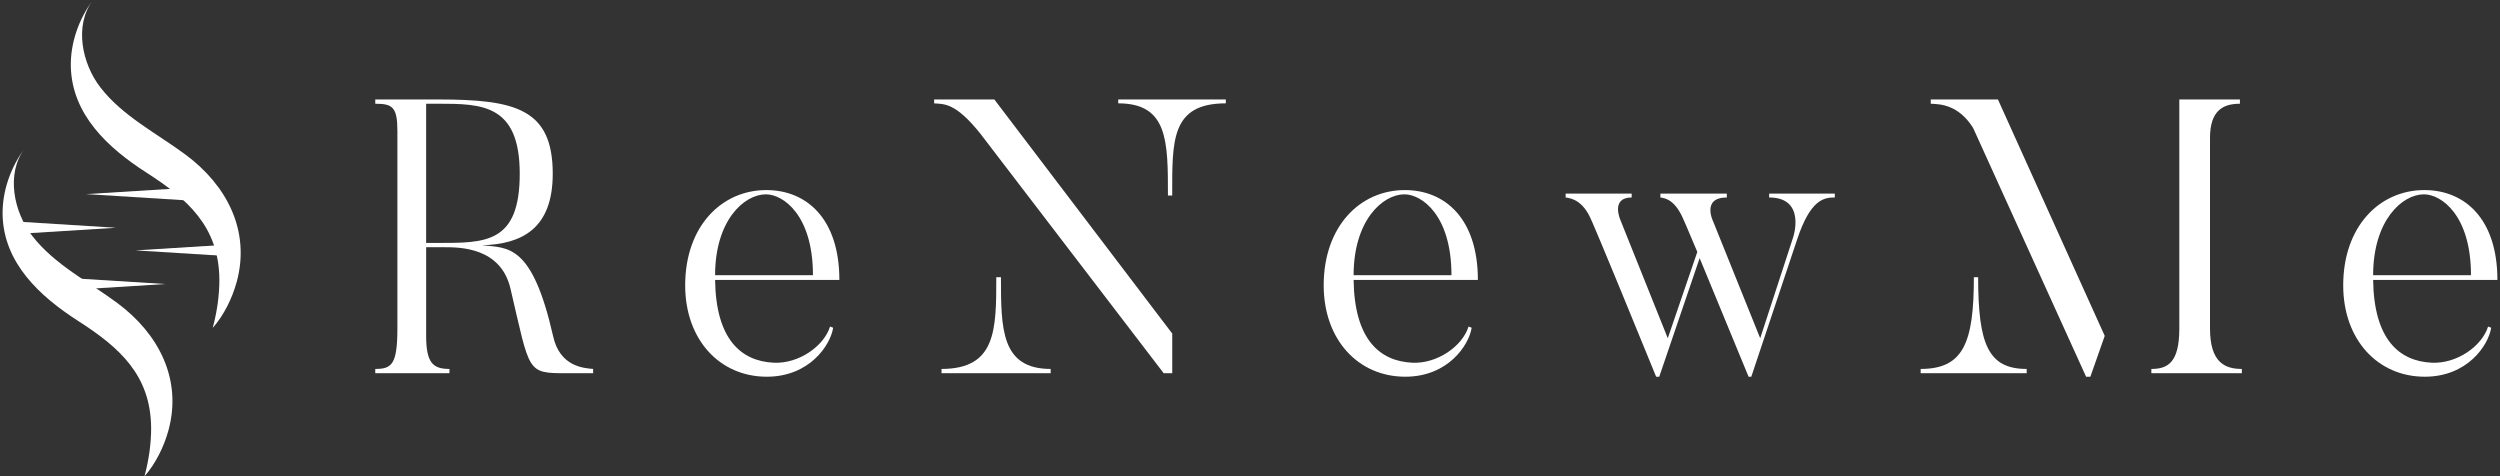 <svg width="210" height="40" viewBox="0 0 210 40" fill="none" xmlns="http://www.w3.org/2000/svg">
<rect x="0" y="0" width="210" height="40" fill="#333333" stroke="none"/>
<g clip-path="url(#clip0_51_25)">
<path d="M1.427 18.613L9.745 19.132L1.427 19.649V18.613Z" fill="white"/>
<path d="M5.586 23.34L13.903 23.859L5.586 24.376V23.34Z" fill="white"/>
<path d="M19.711 21.55L11.392 21.032L19.711 20.515V21.55Z" fill="white"/>
<path d="M15.552 16.823L7.234 16.305L15.552 15.788V16.823Z" fill="white"/>
<path d="M5.949 5.582C6.041 9.62 9.059 12.419 12.292 14.492C15.775 16.726 18.391 19.049 18.427 23.47C18.431 24.13 18.378 24.804 18.289 25.483C18.192 26.162 18.057 26.848 17.868 27.537C18.116 27.271 18.328 26.975 18.534 26.674C18.734 26.371 18.917 26.054 19.086 25.729C19.422 25.077 19.69 24.385 19.888 23.664C21.046 19.378 19.047 15.553 15.585 12.989C13.161 11.193 10.303 9.759 8.435 7.345C6.89 5.351 6.207 2.135 7.81 0C6.595 1.619 5.907 3.669 5.95 5.582H5.949Z" fill="white"/>
<path d="M0.218 18.046C0.31 22.083 3.327 24.882 6.56 26.956C10.044 29.189 12.659 31.512 12.695 35.933C12.7 36.594 12.647 37.267 12.557 37.947C12.46 38.625 12.326 39.311 12.137 40C12.385 39.734 12.597 39.438 12.802 39.138C13.003 38.835 13.186 38.517 13.354 38.192C13.69 37.54 13.958 36.849 14.156 36.127C15.314 31.841 13.315 28.017 9.853 25.452C7.43 23.657 4.571 22.223 2.704 19.809C1.159 17.815 0.476 14.598 2.079 12.463C0.865 14.082 0.177 16.132 0.22 18.046H0.218Z" fill="white"/>
</g>
<g clip-path="url(#clip1_51_25)">
<path d="M49.824 31.35H47.606C44.213 31.35 44.539 31.317 42.876 24.229C42.06 20.767 38.602 20.767 37.329 20.767H35.796V28.214C35.796 30.5 36.383 30.991 37.754 30.991V31.35H31.522V30.991C32.925 30.991 33.381 30.599 33.381 27.561V11C33.381 8.975 32.956 8.714 31.522 8.714V8.355H36.806C43.299 8.355 46.43 9.139 46.43 14.593C46.43 19.231 43.82 20.506 40.493 20.603C42.678 20.831 44.702 20.472 46.463 28.246C47.017 30.76 48.975 30.924 49.823 30.99V31.349L49.824 31.35ZM36.806 8.714H35.795V20.407H36.806C40.786 20.407 43.658 20.44 43.658 14.593C43.658 8.746 40.46 8.713 36.806 8.713V8.714Z" fill="white"/>
<path d="M69.985 27.528C69.757 28.998 67.995 31.644 64.407 31.644C60.46 31.644 57.555 28.541 57.555 23.968C57.555 19.036 60.589 15.966 64.374 15.966C67.734 15.966 70.507 18.35 70.507 23.512H60.068C60.133 28.509 62.253 30.338 64.994 30.468C67.082 30.567 69.203 29.096 69.724 27.431L69.985 27.529V27.528ZM68.288 23.118C68.288 18.055 65.776 16.324 64.341 16.324C62.481 16.324 60.068 18.545 60.068 23.118H68.29H68.288Z" fill="white"/>
<path d="M83.525 8.355L98.468 28.019V31.35H97.75L82.352 11.23C80.263 8.617 79.317 8.747 78.469 8.683V8.355H83.525ZM88.256 30.991V31.35H79.088V30.991C83.688 30.991 83.688 27.692 83.688 23.282H84.08C84.08 27.594 84.08 30.991 88.256 30.991ZM93.932 8.355H102.969V8.681C98.337 8.681 98.466 11.85 98.466 16.422H98.107C98.107 11.85 98.107 8.681 93.931 8.681V8.355H93.932Z" fill="white"/>
<path d="M123.62 27.528C123.392 28.998 121.63 31.644 118.042 31.644C114.095 31.644 111.19 28.541 111.19 23.968C111.19 19.036 114.224 15.966 118.009 15.966C121.369 15.966 124.142 18.35 124.142 23.512H113.703C113.768 28.509 115.889 30.338 118.629 30.468C120.717 30.567 122.837 29.096 123.359 27.431L123.62 27.529V27.528ZM121.923 23.118C121.923 18.055 119.412 16.324 117.976 16.324C116.117 16.324 113.703 18.545 113.703 23.118H121.925H121.923Z" fill="white"/>
<path d="M154.124 16.26V16.586C153.178 16.586 152.068 16.782 150.959 20.115L147.109 31.645H146.881L142.77 21.682L139.377 31.645H139.116C133.994 19.102 133.668 18.482 133.668 18.482C132.983 16.849 132.004 16.652 131.514 16.587V16.261H137.06V16.587C135.265 16.587 136.114 18.482 136.114 18.482L140.094 28.412L142.574 21.161C141.562 18.744 141.431 18.483 141.431 18.483C140.746 16.85 139.963 16.653 139.474 16.589V16.262H145.052V16.589C142.899 16.589 143.91 18.614 143.91 18.614L147.857 28.413L150.63 19.92C150.63 19.92 151.74 16.589 148.608 16.589V16.262H154.122L154.124 16.26Z" fill="white"/>
<path d="M170.241 30.991V31.35H161.335V30.991C164.923 30.991 165.805 28.803 165.805 23.282H166.164C166.164 28.933 167.013 30.991 170.242 30.991H170.241ZM167.826 8.355L176.797 28.214L175.591 31.644H175.232L165.738 10.739C164.499 8.78 162.965 8.747 162.183 8.714V8.355H167.826ZM188.315 30.991V31.35H180.714V30.991C182.085 30.991 183.063 30.469 183.063 27.594V8.355H188.153V8.714C186.75 8.714 185.64 9.269 185.64 11.588V27.594C185.64 30.468 186.912 30.991 188.315 30.991Z" fill="white"/>
<path d="M209.26 27.528C209.032 28.998 207.27 31.644 203.682 31.644C199.734 31.644 196.83 28.541 196.83 23.968C196.83 19.036 199.864 15.966 203.649 15.966C207.009 15.966 209.782 18.35 209.782 23.512H199.343C199.408 28.509 201.528 30.338 204.269 30.468C206.357 30.567 208.478 29.096 208.999 27.431L209.26 27.529V27.528ZM207.563 23.118C207.563 18.055 205.051 16.324 203.616 16.324C201.756 16.324 199.343 18.545 199.343 23.118H207.564H207.563Z" fill="white"/>
</g>
<defs>
<clipPath id="clip0_51_25">
<rect width="20" height="40" fill="white" transform="translate(0.217)"/>
</clipPath>
<clipPath id="clip1_51_25">
<rect width="178.261" height="23.29" fill="white" transform="translate(31.522 8.355)"/>
</clipPath>
</defs>
</svg>
